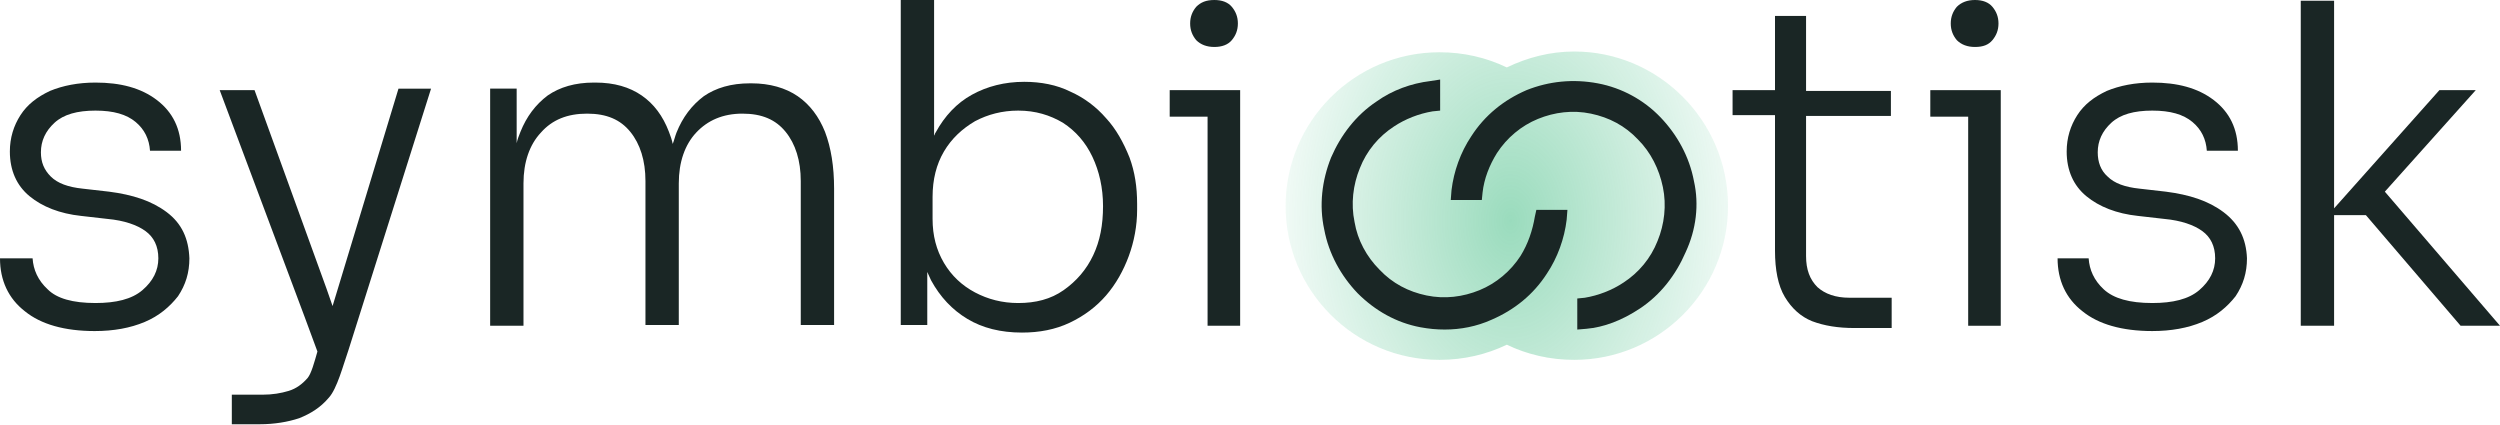 <svg version="1.1" id="Layer_1" xmlns="http://www.w3.org/2000/svg" xmlns:xlink="http://www.w3.org/1999/xlink" x="0px" y="0px"
	 viewBox="0 0 330 56.1" style="enable-background:new 0 0 330 56.1;" xml:space="preserve" width="330px" height="56.1px">
<path fill="#1A2625" d="M160.3,6.2c1,0,1.8-0.3,2.3-0.9c0.5-0.6,0.8-1.3,0.8-2.2s-0.3-1.6-0.8-2.2c-0.5-0.6-1.3-0.9-2.3-0.9
	c-1.1,0-1.8,0.3-2.4,0.9c-0.5,0.6-0.8,1.3-0.8,2.2s0.3,1.6,0.8,2.2C158.5,5.9,159.3,6.2,160.3,6.2z"/>
<path fill="#1A2625" d="M260.7,6.2c1.1,0,1.8-0.3,2.3-0.9c0.5-0.6,0.8-1.3,0.8-2.2s-0.3-1.6-0.8-2.2c-0.5-0.6-1.3-0.9-2.3-0.9
	c-1,0-1.8,0.3-2.4,0.9c-0.5,0.6-0.8,1.3-0.8,2.2s0.3,1.6,0.8,2.2C258.9,5.9,259.7,6.2,260.7,6.2z"/>
<path fill="#1A2625" d="M22,28c-2-1.5-4.5-2.3-7.6-2.7l-3.5-0.4c-1.9-0.2-3.3-0.7-4.2-1.6s-1.3-1.9-1.3-3.2c0-1.5,0.6-2.8,1.8-3.9
	c1.2-1.1,3-1.6,5.4-1.6s4.1,0.5,5.3,1.5c1.2,1,1.8,2.3,1.9,3.8h4.1c0-2.9-1.1-5.1-3.2-6.7c-2.1-1.6-4.8-2.3-8.1-2.3
	c-2.3,0-4.3,0.4-6,1.1c-1.7,0.8-3,1.8-3.9,3.2s-1.4,3-1.4,4.8c0,2.5,0.9,4.5,2.6,5.9c1.7,1.4,4,2.3,6.8,2.6l3.5,0.4
	c2.2,0.2,3.9,0.8,5,1.6c1.1,0.8,1.7,2,1.7,3.6c0,1.6-0.7,3-2.1,4.2c-1.4,1.2-3.5,1.7-6.2,1.7c-3,0-5.1-0.6-6.3-1.8
	c-1.3-1.2-1.9-2.6-2-4.1H0c0,2.9,1.1,5.3,3.3,7c2.1,1.7,5.2,2.6,9.2,2.6c2.5,0,4.7-0.4,6.6-1.2c1.9-0.8,3.3-2,4.4-3.4
	c1-1.5,1.5-3.1,1.5-5C24.9,31.5,24,29.5,22,28L22,28z"/>
<path fill="#1A2625" d="M44.6,38.1l-0.7,2.3l-0.8-2.3l-9.5-26.2H29l11.2,29.9l1.7,4.6c-0.4,1.4-0.8,2.9-1.3,3.5
	c-0.7,0.8-1.5,1.4-2.5,1.7c-1,0.3-2.1,0.5-3.5,0.5h-4v3.9h3.7c1.9,0,3.7-0.3,5.2-0.8c1.5-0.6,2.8-1.4,3.9-2.7
	c1.1-1.2,1.9-4.3,2.6-6.3l10.9-34.5h-4.3L44.6,38.1L44.6,38.1z"/>
<path fill="#1A2625" d="M105.3,12.7c-1.6-1.1-3.7-1.7-6.1-1.7H99c-2.5,0-4.5,0.6-6.1,1.7c-1.6,1.2-2.8,2.8-3.6,4.8
	c-0.2,0.5-0.3,1-0.5,1.5c-0.1-0.5-0.3-1.1-0.5-1.6c-0.8-2.1-2-3.7-3.6-4.8c-1.6-1.1-3.6-1.7-6.1-1.7h-0.2c-2.5,0-4.5,0.6-6.1,1.7
	c-1.6,1.2-2.8,2.8-3.6,4.8c-0.2,0.5-0.4,1-0.5,1.5v-7.2h-3.5V43h4.4V24.2c0-2.8,0.8-5.1,2.3-6.7c1.5-1.7,3.5-2.5,6.1-2.5
	c2.6,0,4.4,0.8,5.7,2.4c1.3,1.6,2,3.8,2,6.5v19h4.4V24.2c0-2.8,0.8-5.1,2.3-6.7S95.4,15,98,15c2.6,0,4.4,0.8,5.7,2.4s2,3.8,2,6.5v19
	h4.4v-18c0-2.9-0.4-5.4-1.2-7.5C108.1,15.4,106.9,13.8,105.3,12.7L105.3,12.7z"/>
<path fill="#1A2625" d="M154.4,11.9v3.5h5V43h4.3V15.4v-3.5h-4.3H154.4z"/>
<path fill="#1A2625" d="M238.5,2.1h-4.2v9.8h-5.6v3.3h5.6v17.9c0,2.5,0.4,4.6,1.3,6.1c0.9,1.5,2.1,2.6,3.6,3.2c1.6,0.6,3.4,0.9,5.6,0.9
	h4.9v-4h-5.6c-1.8,0-3.2-0.5-4.2-1.4c-1-1-1.5-2.3-1.5-4.1V15.3h11.2v-3.3h-11.2V2.1z"/>
<path fill="#1A2625" d="M254.8,11.9v3.5h5V43h4.3V15.4v-3.5h-4.3H254.8z"/>
<path fill="#1A2625" d="M293.5,28c-2-1.5-4.5-2.3-7.6-2.7l-3.5-0.4c-1.9-0.2-3.3-0.7-4.2-1.6c-0.9-0.8-1.3-1.9-1.3-3.2
	c0-1.5,0.6-2.8,1.8-3.9c1.2-1.1,3-1.6,5.4-1.6s4.1,0.5,5.3,1.5c1.2,1,1.8,2.3,1.9,3.8h4.1c0-2.9-1.1-5.1-3.2-6.7
	c-2.1-1.6-4.8-2.3-8.1-2.3c-2.3,0-4.3,0.4-6,1.1c-1.7,0.8-3,1.8-3.9,3.2c-0.9,1.4-1.4,3-1.4,4.8c0,2.5,0.9,4.5,2.6,5.9
	c1.7,1.4,4,2.3,6.8,2.6l3.5,0.4c2.2,0.2,3.9,0.8,5,1.6c1.1,0.8,1.7,2,1.7,3.6c0,1.6-0.7,3-2.1,4.2c-1.4,1.2-3.5,1.7-6.2,1.7
	c-3,0-5.1-0.6-6.4-1.8c-1.3-1.2-1.9-2.6-2-4.1h-4.1c0,2.9,1.1,5.3,3.3,7c2.1,1.7,5.2,2.6,9.2,2.6c2.5,0,4.7-0.4,6.6-1.2
	c1.9-0.8,3.3-2,4.4-3.4c1-1.5,1.5-3.1,1.5-5C296.5,31.5,295.5,29.5,293.5,28L293.5,28z"/>
<path fill="#1A2625" d="M314.8,25.3l12-13.4H322l-13.9,15.6V0.1h-4.4V43h4.4V28.4h4.2L324.8,43h5.2L314.8,25.3z"/>
<path fill="#1A2625" d="M146,15.6c-1.3-1.5-2.9-2.7-4.7-3.5c-1.8-0.9-3.9-1.3-6.1-1.3c-2.6,0-4.9,0.6-6.9,1.7c-2,1.1-3.6,2.8-4.8,5
	c-0.1,0.1-0.1,0.3-0.2,0.4V0h-4.4v42.9h3.5v-7c0.2,0.4,0.3,0.7,0.5,1.1c1.2,2.2,2.8,3.9,4.8,5.1c2,1.2,4.4,1.8,7.2,1.8
	c2.3,0,4.4-0.4,6.3-1.3c1.9-0.9,3.5-2.1,4.8-3.6c1.3-1.5,2.3-3.3,3-5.2c0.7-1.9,1.1-4,1.1-6.1v-0.8c0-2.2-0.3-4.2-1-6.1
	C148.3,18.8,147.3,17,146,15.6L146,15.6z M144.3,33.7c-0.9,1.9-2.2,3.4-3.9,4.6s-3.7,1.7-6,1.7c-2.1,0-4-0.5-5.7-1.4
	c-1.7-0.9-3.1-2.2-4.1-3.9c-1-1.7-1.5-3.6-1.5-5.8V26c0-2.3,0.5-4.3,1.5-6c1-1.7,2.4-3,4.1-4c1.7-0.9,3.6-1.4,5.7-1.4
	c2.3,0,4.2,0.6,5.9,1.6c1.7,1.1,3,2.6,3.9,4.5c0.9,1.9,1.4,4.1,1.4,6.5C145.6,29.7,145.2,31.8,144.3,33.7L144.3,33.7z"/>
<radialGradient id="SVGID_1_" cx="-531.847" cy="420.089" r="1" gradientTransform="matrix(-34.821 0 0 50.079 -18320.164 -21008.578)" gradientUnits="userSpaceOnUse">
	<stop  offset="0" style="stop-color:#03A65A"/>
	<stop  offset="1" style="stop-color:#03A65A;stop-opacity:0"/>
</radialGradient>
<path fill-rule="evenodd" clip-rule="evenodd" fill="url(#SVGID_1_)" fill-opacity="0.4" d="M198.9,8.9c-2.7-1.3-5.7-2-8.9-2c-11.2,0-20.3,9.1-20.3,20.3s9.1,20.3,20.3,20.3c3.2,0,6.2-0.7,8.9-2
	c2.7,1.3,5.7,2,8.9,2c11.2,0,20.3-9.1,20.3-20.3S219,6.8,207.8,6.8C204.6,6.8,201.6,7.6,198.9,8.9z"/>
<g>
	<defs>
		<rect id="gradient-path-2" x="174.3" y="10.5" width="49.6" height="33"/>
	</defs>
	<clipPath id="gradient-path">
		<use xlink:href="#gradient-path-2"  style="overflow:visible;"/>
	</clipPath>
	<g clip-path="url(#gradient-path)">
		<path fill="#1A2625" d="M223.6,23.9c-0.6-3.2-2.2-6.1-4.4-8.4s-5.1-3.9-8.3-4.5c-3.2-0.6-6.4-0.3-9.4,0.9c-3,1.3-5.5,3.3-7.3,6.1
			c-1.4,2.1-2.3,4.6-2.6,7.1l-0.1,1.3h4.1l0.1-1c0.2-1.8,0.9-3.6,1.9-5.2c1.3-2,3.2-3.6,5.4-4.5c2.2-0.9,4.6-1.2,7-0.7
			c2.4,0.5,4.5,1.6,6.2,3.4c1.7,1.7,2.8,3.9,3.3,6.3c0.5,2.4,0.2,4.9-0.7,7.1c-0.9,2.3-2.5,4.2-4.5,5.5c-1.5,1-3.3,1.7-5.1,2l-1,0.1
			v4.1l1.2-0.1c2.3-0.2,4.7-1.1,7.1-2.7c2.7-1.8,4.7-4.4,6-7.4C223.9,30.3,224.3,27,223.6,23.9L223.6,23.9z"/>
		<path fill="#1A2625" d="M202.6,28.6c-0.3,1.8-0.9,3.6-1.9,5.2c-1.3,2-3.2,3.6-5.4,4.5c-2.2,0.9-4.6,1.2-7,0.7
			c-2.4-0.5-4.5-1.6-6.2-3.4c-1.7-1.7-2.9-3.9-3.3-6.3c-0.5-2.4-0.2-4.9,0.7-7.1c0.9-2.3,2.5-4.2,4.5-5.5c1.5-1,3.3-1.7,5.1-2l1-0.1
			v-4.1l-1.3,0.2c-2.5,0.3-5,1.2-7.1,2.7c-2.7,1.8-4.7,4.4-6,7.4c-1.2,3-1.6,6.3-0.9,9.5c0.6,3.2,2.2,6.1,4.4,8.4
			c2.3,2.3,5.1,3.9,8.3,4.5c1.1,0.2,2.1,0.3,3.2,0.3c2.1,0,4.2-0.4,6.2-1.3c3-1.3,5.5-3.3,7.3-6.1c1.4-2.1,2.3-4.6,2.6-7.1l0.1-1.3
			h-4.1L202.6,28.6L202.6,28.6z"/>
	</g>
</g>
</svg>
